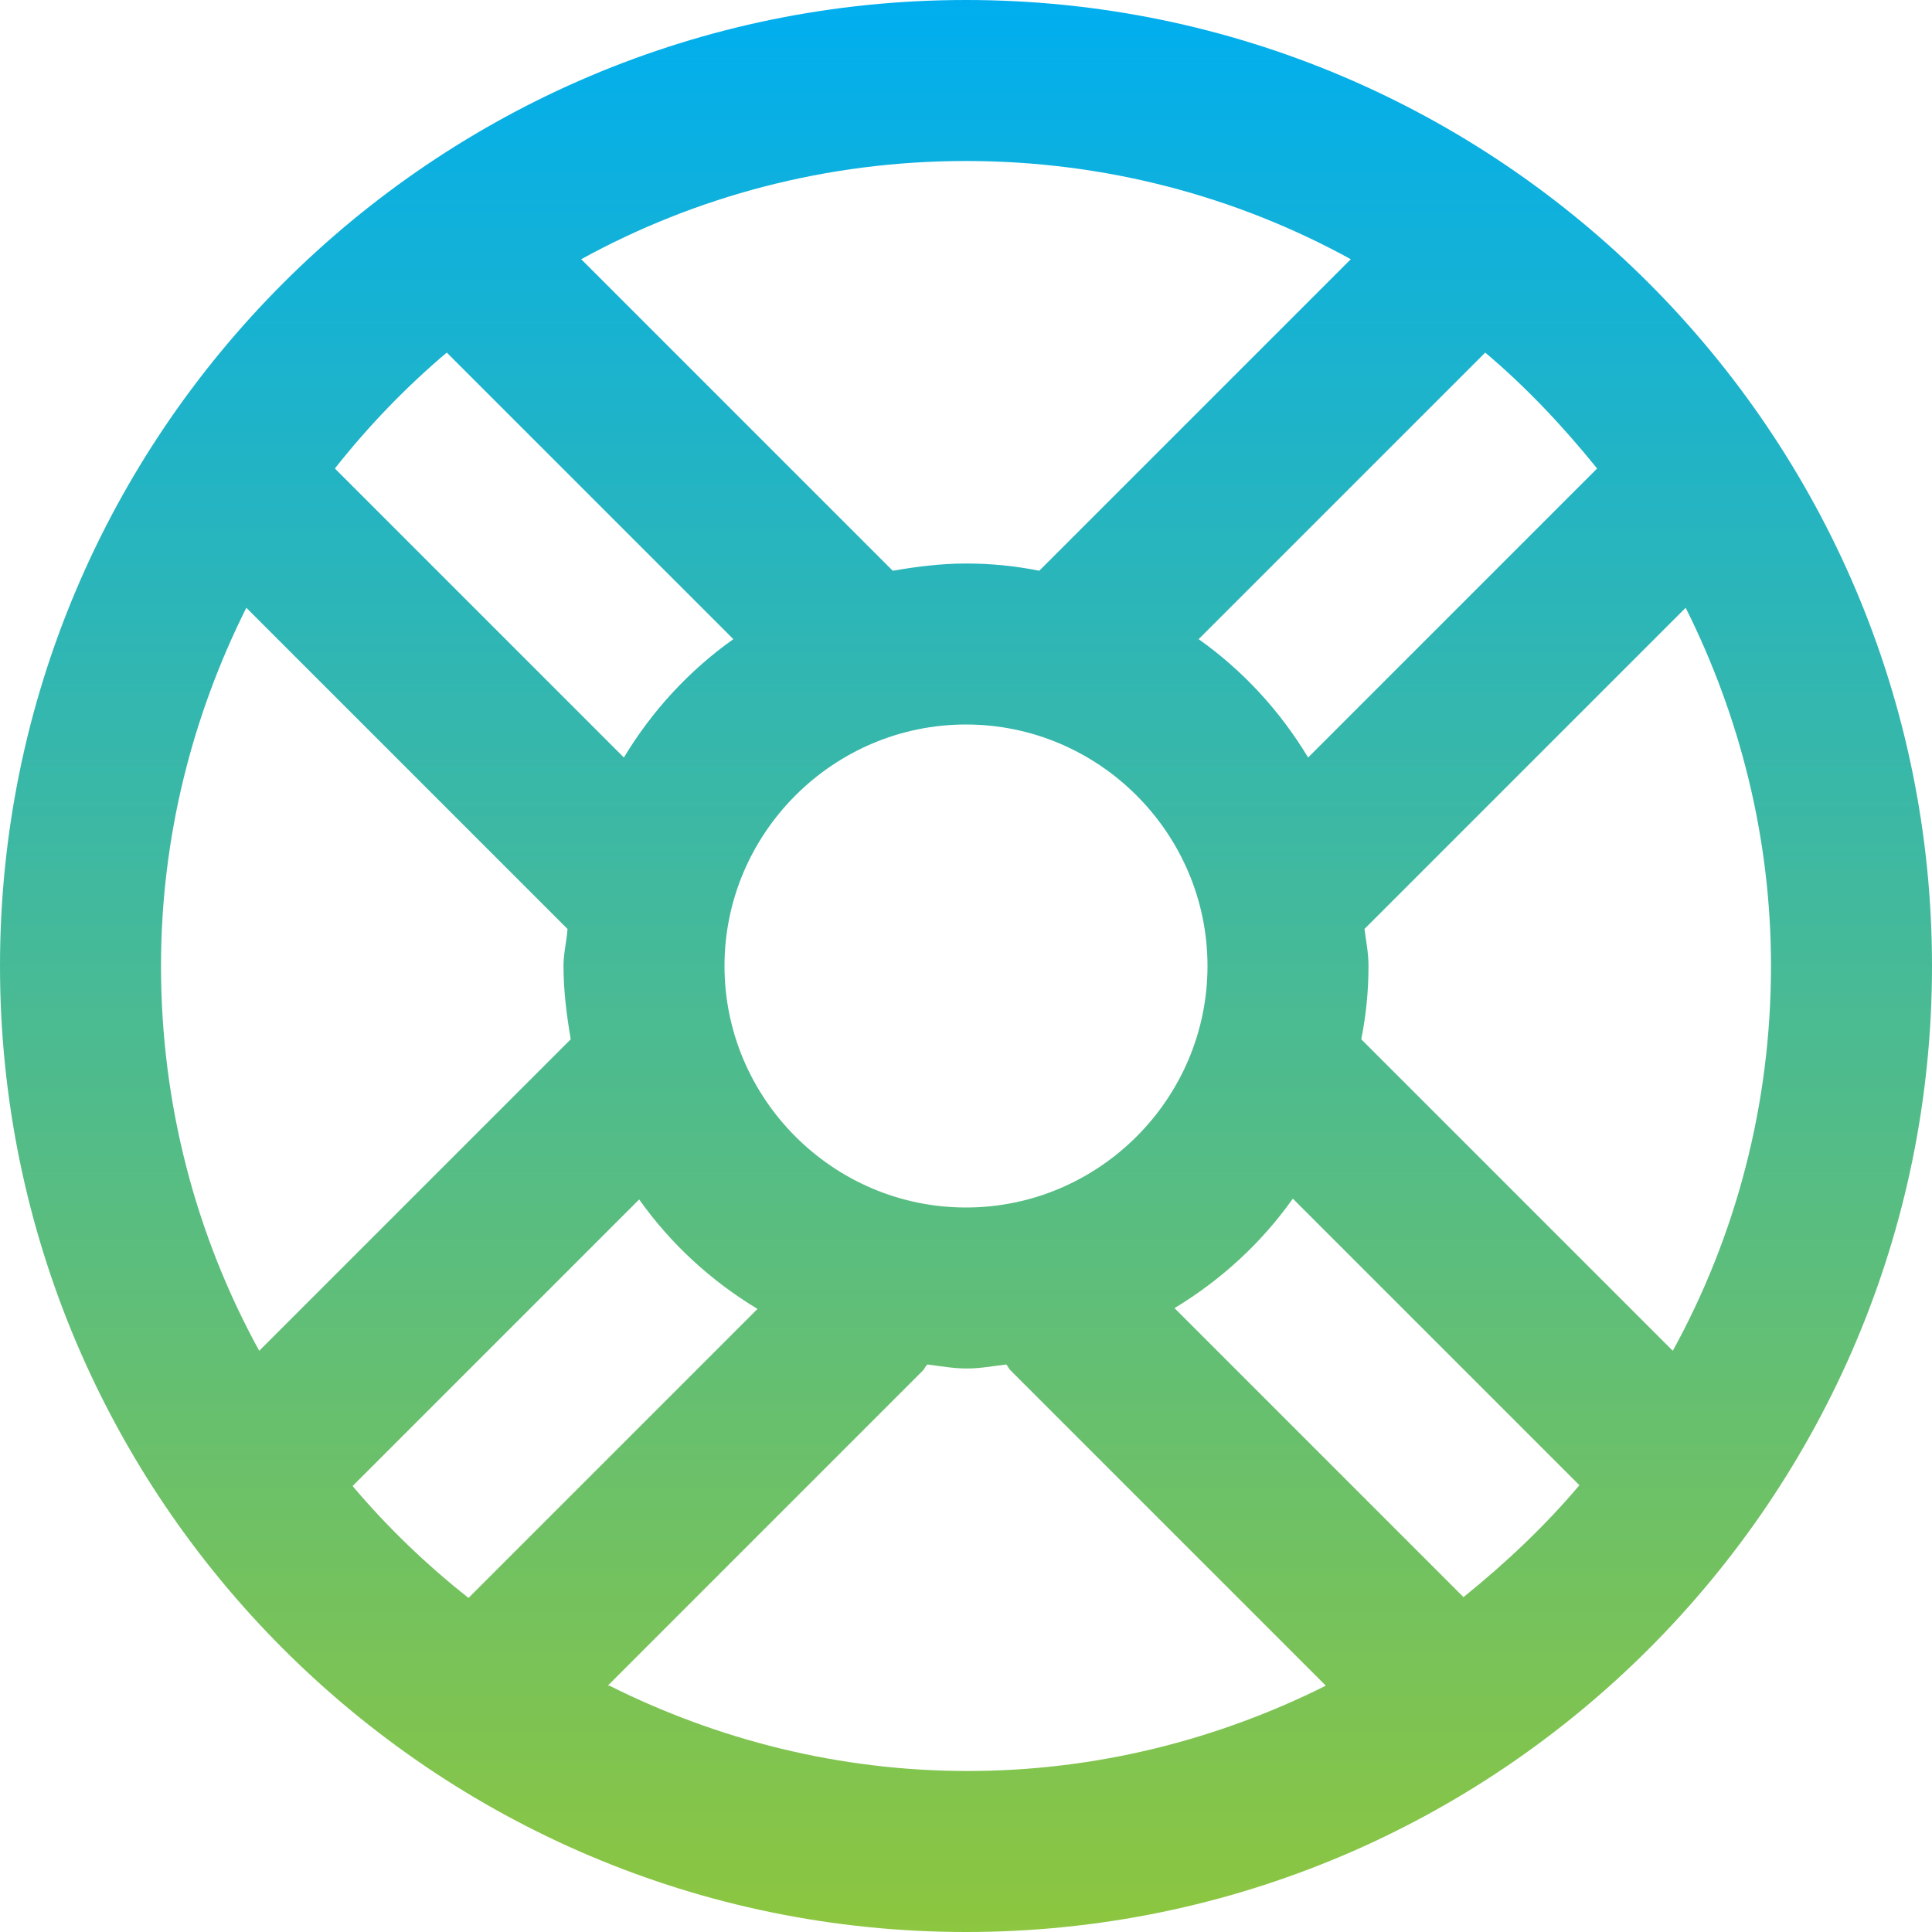 <svg width="24" height="24" viewBox="0 0 24 24" fill="none" xmlns="http://www.w3.org/2000/svg">
<path d="M12 0C5.38 0 0 5.38 0 12C0 18.62 5.38 24 12 24C18.62 24 24 18.62 24 12C24 5.38 18.62 0 12 0ZM14.89 7.94L18.45 4.38C18.96 4.81 19.42 5.3 19.84 5.82L16.25 9.41C15.9 8.83 15.44 8.33 14.89 7.94ZM12 15C10.35 15 9 13.65 9 12C9 10.35 10.35 9 12 9C13.65 9 15 10.35 15 12C15 13.65 13.65 15 12 15ZM7.75 9.41L4.16 5.82C4.57 5.3 5.04 4.81 5.55 4.38L9.11 7.94C8.56 8.33 8.1 8.83 7.75 9.41ZM16.78 3.22L12.91 7.09C12.61 7.03 12.31 7 12 7C11.69 7 11.38 7.04 11.09 7.09L7.22 3.22C8.64 2.44 10.27 2 12 2C13.73 2 15.36 2.44 16.78 3.22ZM3.06 7.55L7.05 11.54C7.04 11.69 7 11.84 7 12C7 12.31 7.04 12.62 7.09 12.91L3.22 16.78C2.44 15.36 2 13.73 2 12C2 10.4 2.39 8.89 3.06 7.55ZM4.38 18.46L7.94 14.9C8.33 15.45 8.83 15.91 9.41 16.26L5.82 19.85C5.3 19.44 4.81 18.97 4.38 18.46ZM7.55 20.94L11.47 17.02C11.47 17.02 11.5 16.97 11.52 16.95C11.68 16.97 11.84 17 12.01 17C12.18 17 12.33 16.97 12.5 16.95C12.52 16.97 12.53 17 12.55 17.02L16.47 20.94C15.13 21.61 13.62 22 12.02 22C10.42 22 8.91 21.61 7.57 20.94H7.55ZM18.18 19.84L14.59 16.25C15.17 15.9 15.67 15.44 16.06 14.89L19.62 18.45C19.19 18.96 18.7 19.42 18.18 19.84ZM20.78 16.78L16.91 12.91C16.97 12.61 17 12.31 17 12C17 11.84 16.97 11.69 16.95 11.54L20.94 7.55C21.61 8.89 22 10.4 22 12C22 13.73 21.56 15.36 20.78 16.78Z" fill="url(#paint0_linear_128_446)"/>
<defs>
<linearGradient id="paint0_linear_128_446" x1="12" y1="0" x2="12" y2="24" gradientUnits="userSpaceOnUse">
<stop stop-color="#00AEEF"/>
<stop offset="1" stop-color="#8DC63F"/>
</linearGradient>
</defs>
</svg>
